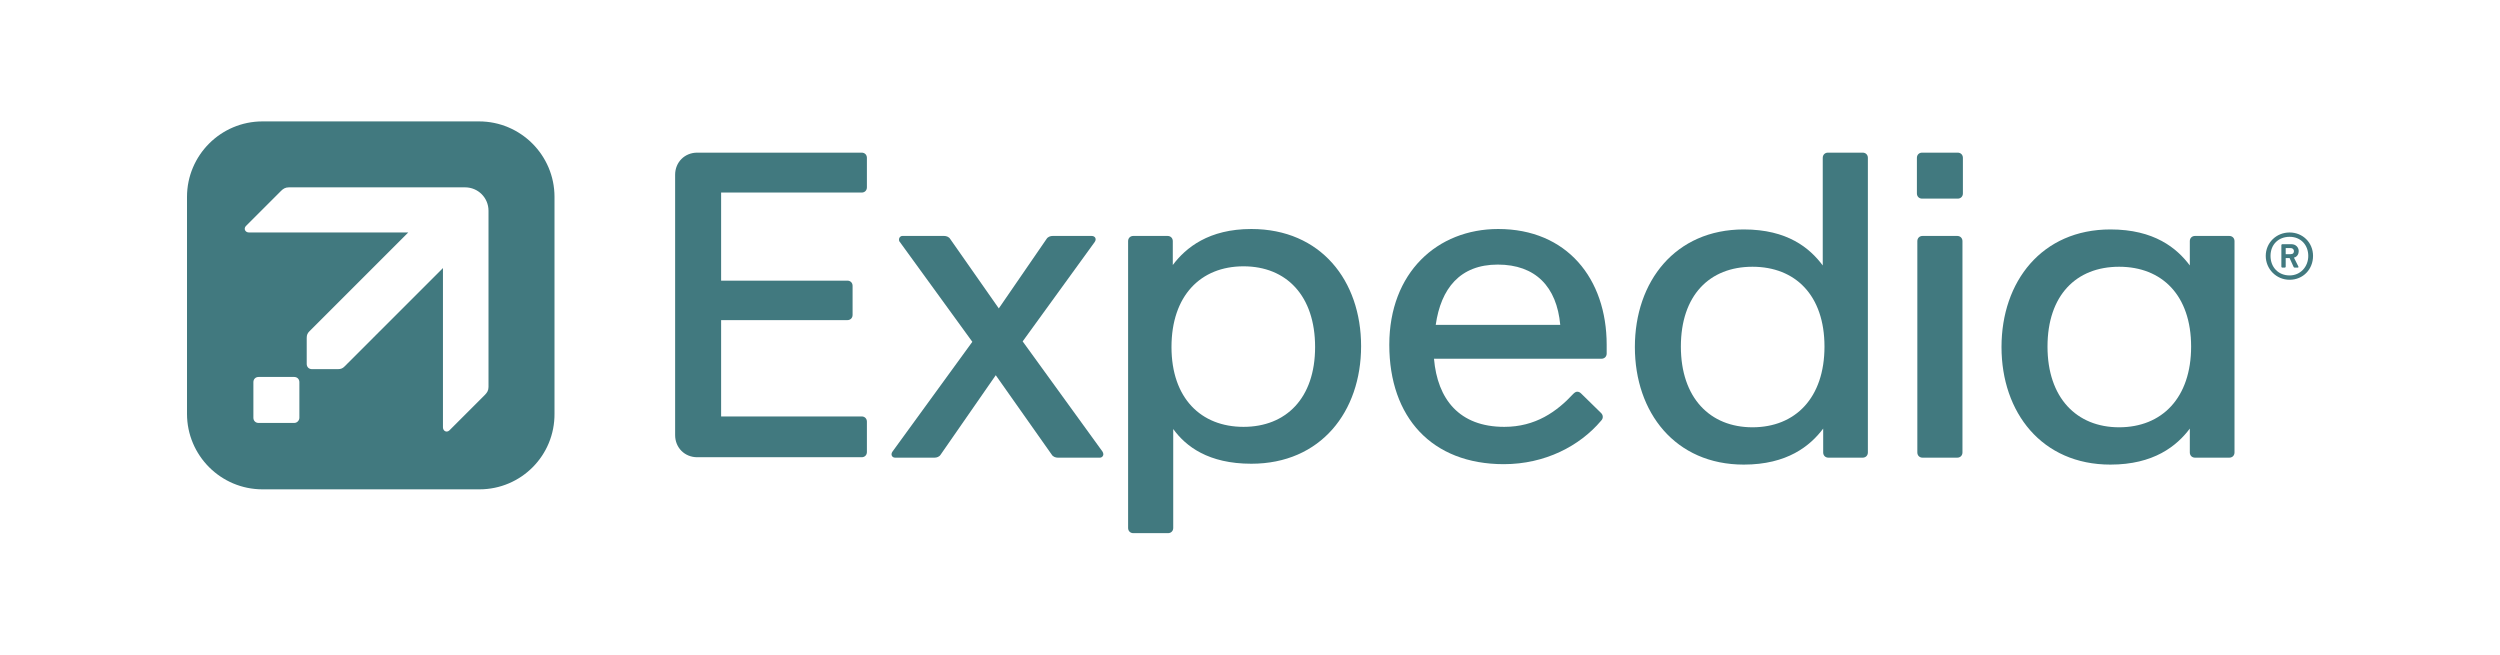 <?xml version="1.0" encoding="UTF-8"?><svg id="Layer_1" xmlns="http://www.w3.org/2000/svg" viewBox="0 0 576.19 150.85"><defs><style>.cls-1{fill:#41797f;stroke-width:0px;}</style></defs><path class="cls-1" d="M235.7,78.68l16.6-22.9c.5-.7.1-1.4-.7-1.4h-9c-.5,0-1.1.2-1.4.7l-11,16-11.2-16c-.3-.5-.9-.7-1.4-.7h-9.6c-.5,0-.8.4-.8.8,0,.2,0,.4.2.6l16.7,23-18.4,25.3c-.5.7-.1,1.4.6,1.4h9.1c.5,0,1.1-.2,1.4-.7l12.7-18.3,12.9,18.3c.3.5.9.7,1.4.7h9.7c.5,0,.8-.4.8-.8,0-.2-.1-.4-.2-.6l-18.4-25.4Z"/><path class="cls-1" d="M198.6,35.18c.7,0,1.2.5,1.2,1.2v6.8c0,.7-.5,1.2-1.2,1.2h-32.4v20.3h29.1c.7,0,1.2.5,1.2,1.2v6.7c0,.7-.5,1.2-1.2,1.2h-29.1v22.2h32.4c.7,0,1.2.5,1.2,1.2v7c0,.7-.5,1.2-1.2,1.2h-37.9c-2.9,0-5.1-2.2-5.1-5.1v-60c0-2.9,2.2-5.1,5.1-5.1h37.9"/><path class="cls-1" d="M288.4,52.78c-9.8,0-15.1,4.3-18.1,8.3v-5.5c0-.7-.5-1.2-1.2-1.2h-7.9c-.7,0-1.2.5-1.2,1.2v66.1c0,.7.5,1.2,1.2,1.2h8c.7,0,1.2-.5,1.2-1.2v-22.8c2.9,4,8.1,8,18,8,16,0,25.3-12,25.3-27.1s-9.3-27-25.3-27ZM286.6,98.38c-9.8,0-16.6-6.6-16.6-18.4s6.7-18.6,16.6-18.6,16.5,6.8,16.5,18.6-6.7,18.4-16.5,18.4Z"/><path class="cls-1" d="M345.3,52.78c-14,0-25.1,10-25.1,26.7s9.8,27.5,26.4,27.5c9.5,0,17.5-4.2,22.4-10,.3-.3.4-.6.4-.9s-.1-.6-.4-.9l-4.6-4.5c-.3-.3-.6-.4-.9-.4s-.6.2-.9.5c-3.8,4.1-8.7,7.6-15.9,7.6-10.4,0-15.4-6.4-16.2-15.7h38.6c.7,0,1.2-.5,1.2-1.2v-2c0-15.3-9.2-26.7-25-26.7ZM330.9,74.88c1.2-8.4,5.6-13.9,14.3-13.9s13.6,5.1,14.4,13.9h-28.7Z"/><path class="cls-1" d="M513.8,54.38h-7.9c-.7,0-1.2.5-1.2,1.2v5.6c-3-4-8.2-8.3-18.3-8.3-15.8,0-25.1,12-25.1,27.1s9.3,27.1,25.1,27.1c10,0,15.3-4.3,18.3-8.3v5.5c0,.7.5,1.2,1.2,1.2h7.9c.7,0,1.2-.5,1.2-1.2v-48.7c0-.7-.5-1.2-1.2-1.2ZM488.4,98.48c-9.8,0-16.5-6.8-16.5-18.6s6.6-18.4,16.5-18.4,16.6,6.6,16.6,18.4-6.7,18.6-16.6,18.6Z"/><path class="cls-1" d="M527.7,53.58c-3.1,0-5.5,2.4-5.5,5.4s2.4,5.5,5.5,5.5,5.4-2.4,5.4-5.5-2.4-5.4-5.4-5.4ZM527.7,63.48c-2.6,0-4.4-1.9-4.4-4.5s1.8-4.4,4.4-4.4,4.3,1.9,4.3,4.4-1.8,4.5-4.3,4.5Z"/><path class="cls-1" d="M528.7,59.38c.8-.2,1.1-.9,1.1-1.5,0-.8-.6-1.6-1.7-1.6h-2.1c-.1,0-.2.1-.2.2v5c0,.1.1.2.2.2h.6c.1,0,.2-.1.2-.2v-2h.9l.9,2c.1.2.2.2.3.2h.7c.1,0,.2-.1.1-.3l-1-2ZM527.9,58.58h-1.1v-1.4h1.1c.6,0,.8.4.8.7,0,.4-.2.7-.8.7Z"/><path class="cls-1" d="M429.3,35.18h-8c-.7,0-1.2.5-1.2,1.2v24.8c-3-4-8.1-8.3-18.2-8.3-15.8,0-25.1,12-25.1,27.1s9.3,27.1,25.1,27.1c10,0,15.3-4.3,18.3-8.3v5.5c0,.7.5,1.2,1.2,1.2h7.9c.7,0,1.2-.5,1.2-1.2V36.38c0-.7-.5-1.2-1.2-1.2ZM403.9,98.48c-9.8,0-16.5-6.8-16.5-18.6s6.6-18.4,16.5-18.4,16.6,6.6,16.6,18.4-6.7,18.6-16.6,18.6Z"/><path class="cls-1" d="M451.2,35.18c.7,0,1.2.5,1.2,1.2v8.2c0,.7-.5,1.2-1.2,1.2h-8.2c-.7,0-1.2-.5-1.2-1.2v-8.2c0-.7.5-1.2,1.2-1.2h8.2"/><path class="cls-1" d="M451.1,54.38c.7,0,1.2.5,1.2,1.2v48.7c0,.7-.5,1.2-1.2,1.2h-8c-.7,0-1.2-.5-1.2-1.2v-48.7c0-.7.5-1.2,1.2-1.2h8"/><path class="cls-1" d="M110.4,27.98h-49.9c-9.6,0-17.4,7.8-17.4,17.4v50c0,9.6,7.8,17.4,17.4,17.4h50c9.6,0,17.4-7.8,17.3-17.5v-49.9c0-9.6-7.8-17.4-17.4-17.4ZM69,96.28c0,.6-.5,1.2-1.2,1.2h-8.2c-.7,0-1.2-.5-1.2-1.2v-8.2c0-.7.5-1.2,1.2-1.2h8.2c.7,0,1.2.5,1.2,1.2v8.2ZM112.59,89.18c0,.8-.3,1.3-.9,1.9l-8.1,8.1c-.6.6-1.5.2-1.5-.7v-36.7l-22.7,22.7c-.4.4-.8.6-1.5.6h-6c-.7,0-1.2-.5-1.2-1.2v-6c0-.7.2-1.1.6-1.5l22.8-22.8h-36.7c-.9,0-1.3-.9-.7-1.5l8.1-8.1c.5-.5,1-.8,1.8-.8h40.6c3,0,5.4,2.4,5.4,5.4v40.6Z"/></svg>